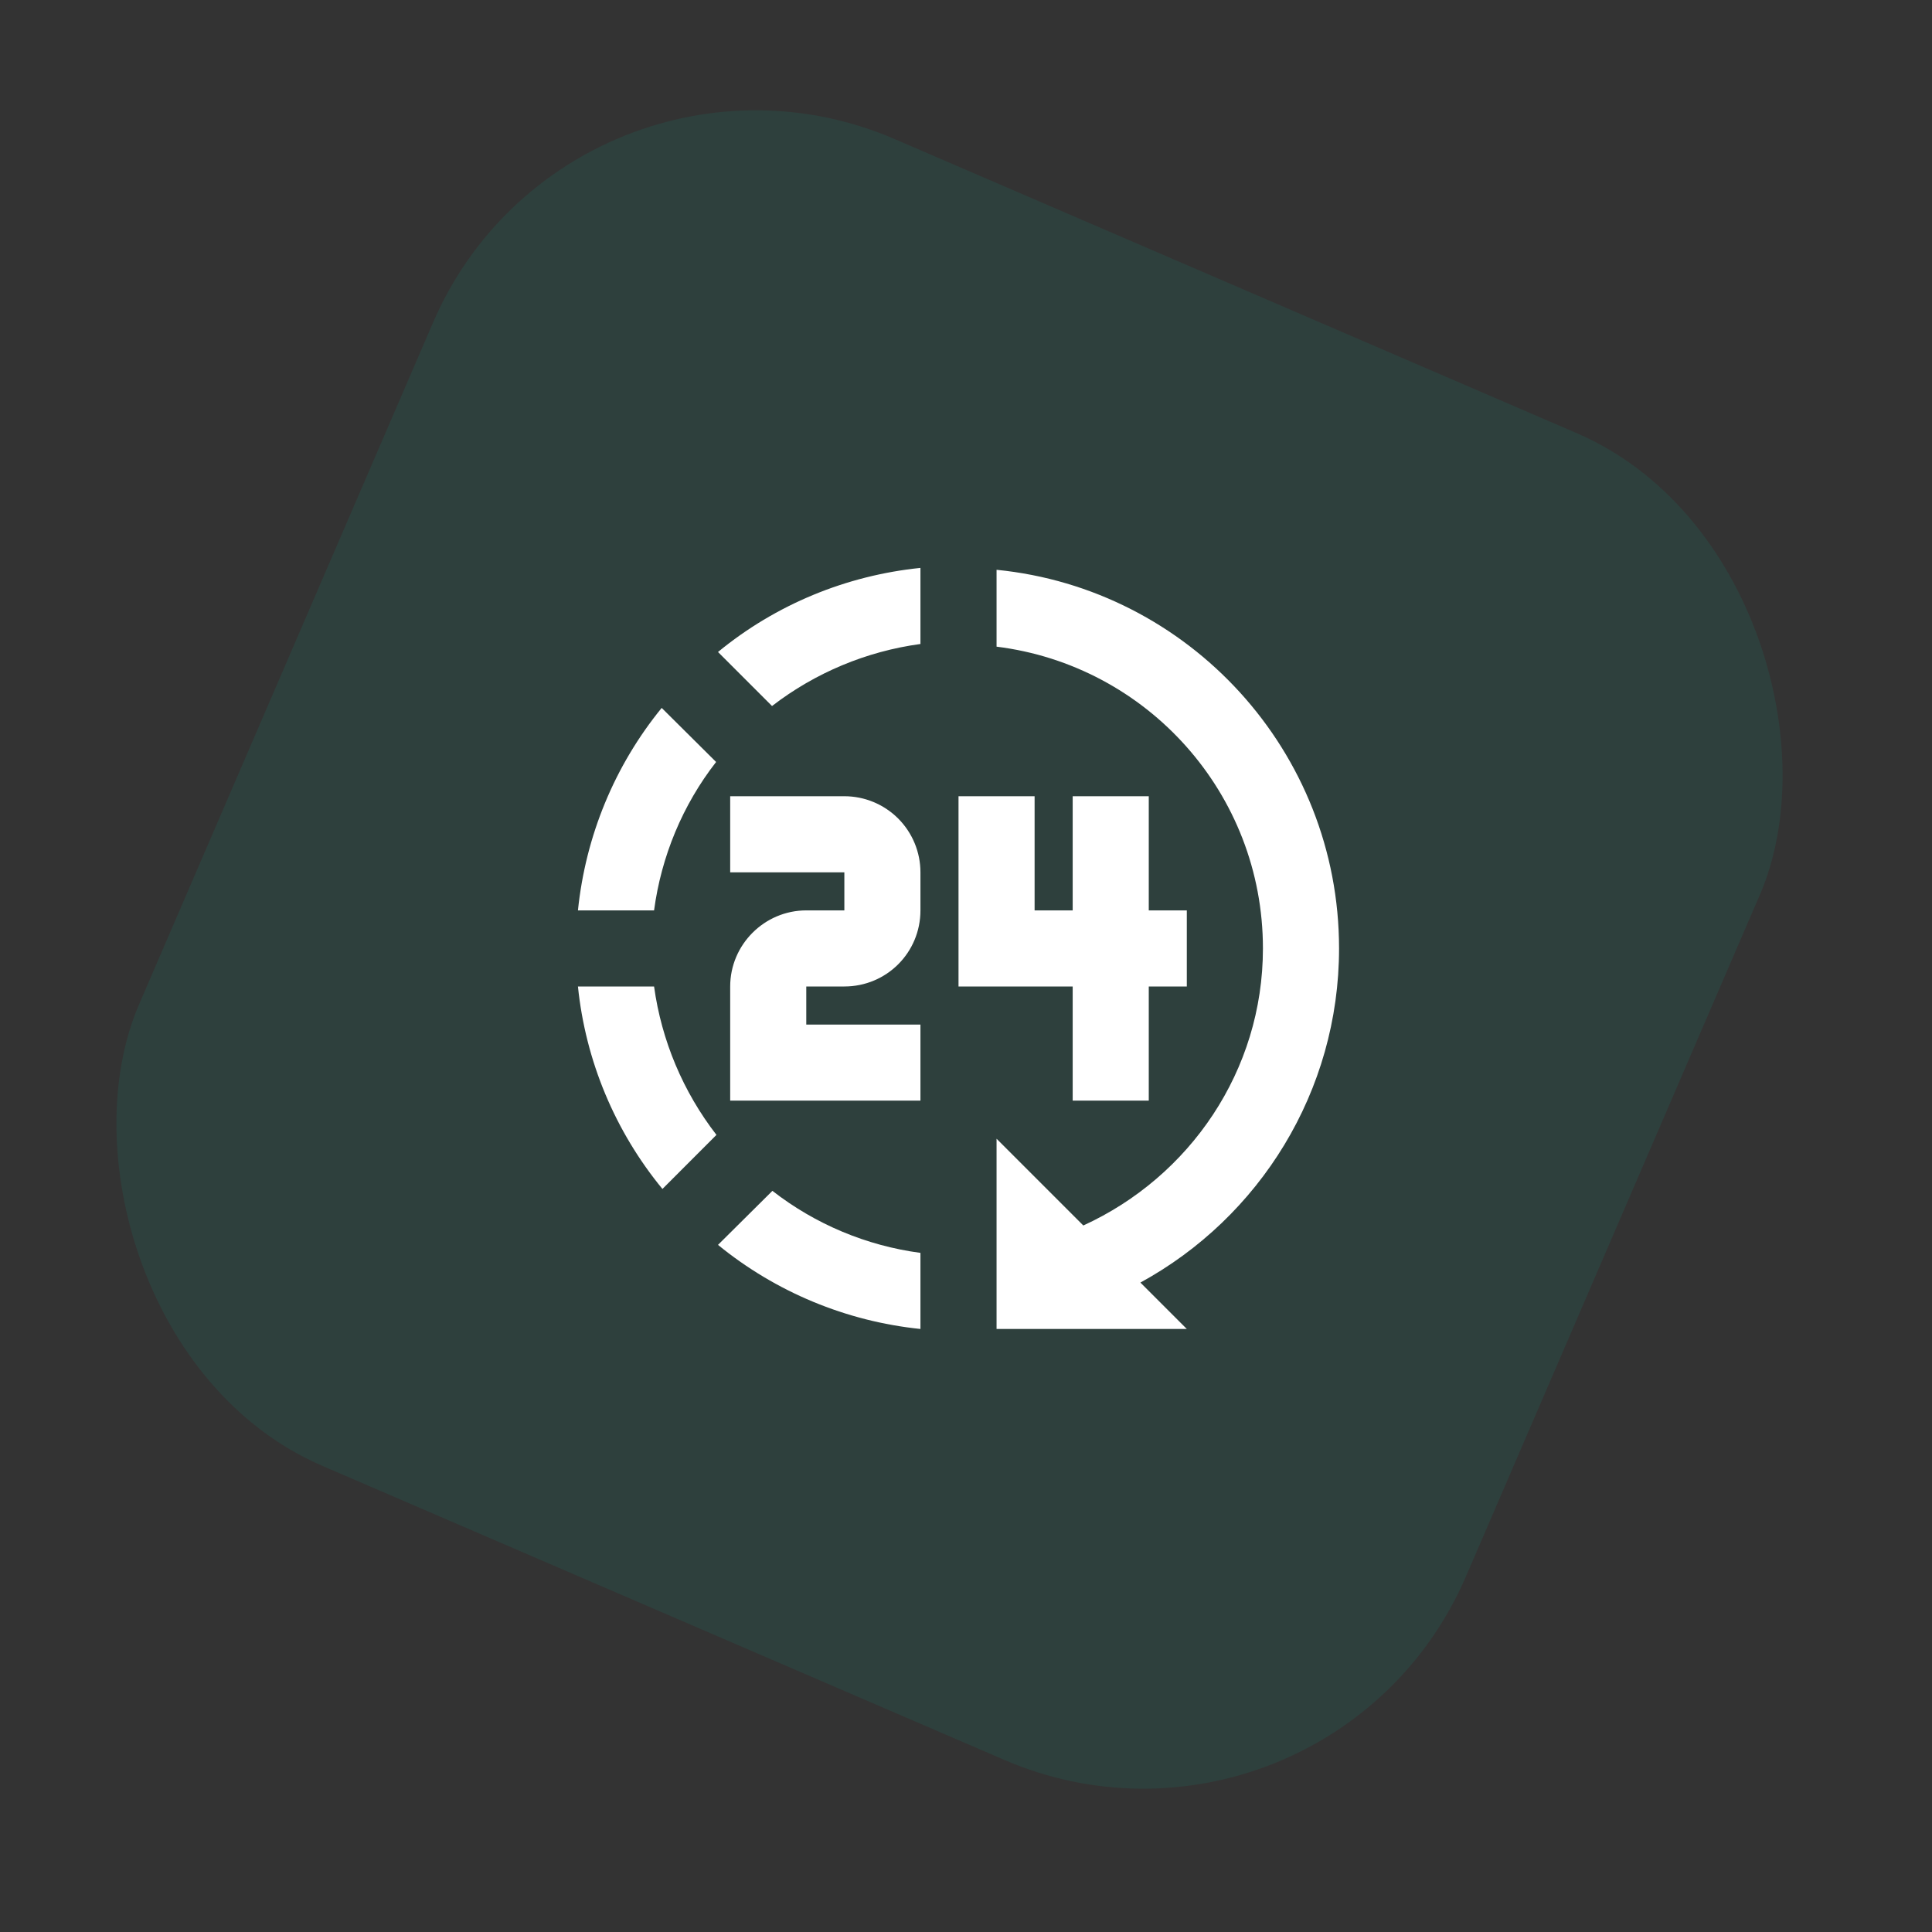<svg width="55" height="55" viewBox="0 0 55 55" fill="none" xmlns="http://www.w3.org/2000/svg">
<rect x="0" y="0" width="55" height="55" fill="#333333" stroke="none"/>
<rect x="16.287" width="41.135" height="41.135" rx="10" transform="rotate(23.324 16.287 0)" fill="#01B598" fill-opacity="0.1"/>
<path d="M28.37 16.221V18.409C32.649 18.94 35.953 22.58 35.953 27C35.953 30.478 33.873 33.5 30.84 34.887L28.37 32.417V37.833H33.786L32.465 36.512C35.856 34.659 38.12 31.073 38.12 27C38.12 21.388 33.841 16.763 28.37 16.221ZM26.203 16.167C24.091 16.383 22.087 17.207 20.44 18.561L21.978 20.099C23.208 19.151 24.665 18.542 26.203 18.333V16.167ZM18.837 20.153C17.493 21.8 16.67 23.804 16.453 25.917H18.62C18.826 24.378 19.432 22.916 20.386 21.692L18.837 20.153ZM20.787 22.667V24.833H24.037V25.917H22.953C21.762 25.917 20.787 26.892 20.787 28.083V31.333H26.203V29.167H22.953V28.083H24.037C25.239 28.083 26.203 27.119 26.203 25.917V24.833C26.203 24.259 25.975 23.708 25.569 23.301C25.162 22.895 24.611 22.667 24.037 22.667H20.787ZM27.287 22.667V28.083H30.537V31.333H32.703V28.083H33.786V25.917H32.703V22.667H30.537V25.917H29.453V22.667H27.287ZM16.453 28.083C16.67 30.196 17.504 32.2 18.858 33.847L20.396 32.308C19.445 31.079 18.833 29.623 18.62 28.083H16.453ZM21.989 33.901L20.44 35.439C22.086 36.783 24.089 37.615 26.203 37.833V35.667C24.667 35.462 23.212 34.853 21.989 33.901Z" fill="white"/>
</svg>
